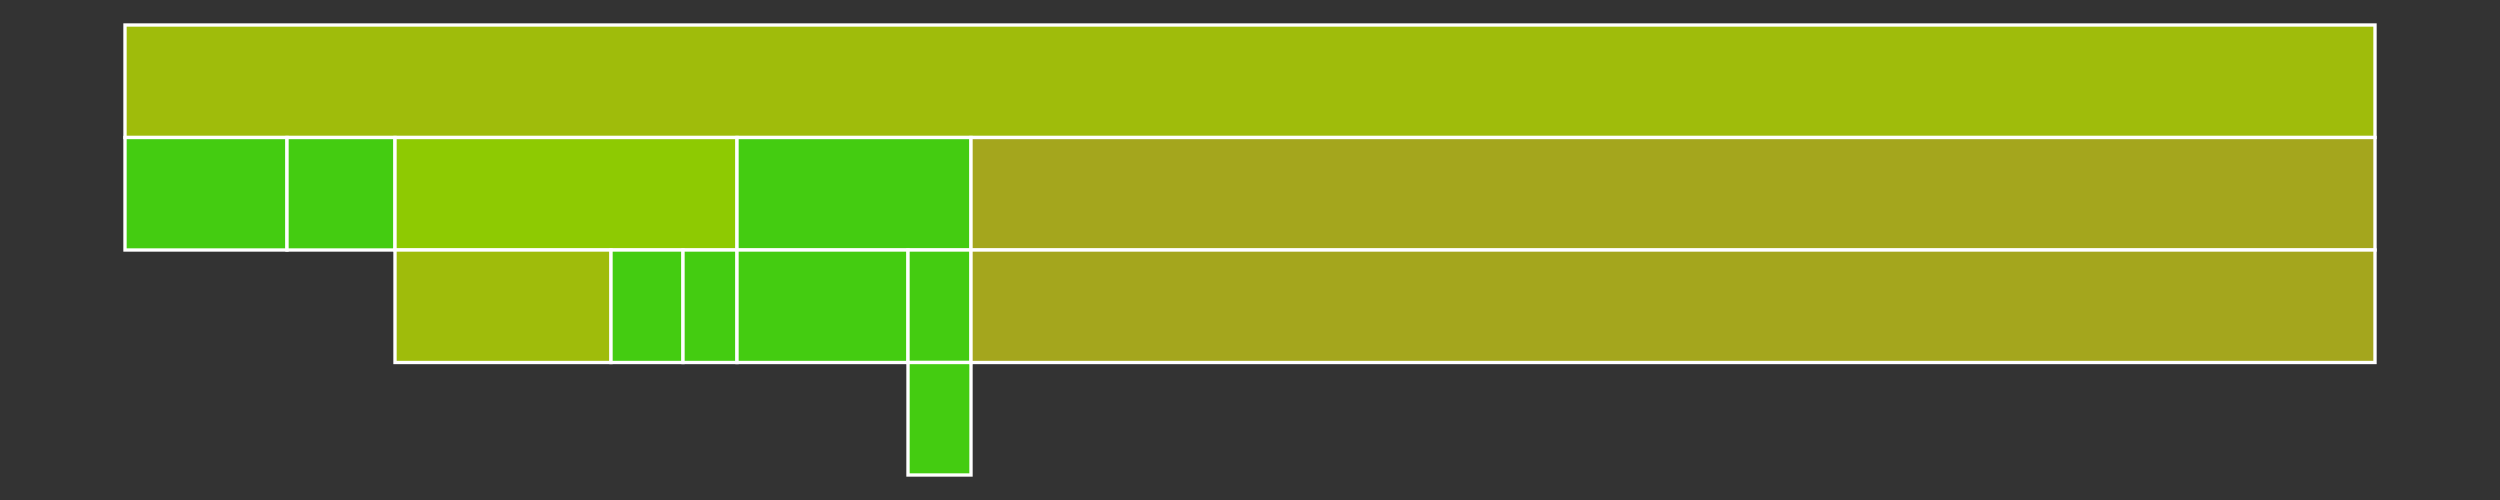 <svg baseProfile="full" width="750" height="150" viewBox="0 0 750 150" version="1.1"
xmlns="http://www.w3.org/2000/svg" xmlns:ev="http://www.w3.org/2001/xml-events"
xmlns:xlink="http://www.w3.org/1999/xlink">

<rect x="0" y="0" width="750" height="150" fill="#333333" stroke="none"/>

<style>rect.s{mask:url(#mask);}</style>
<defs>
  <pattern id="white" width="4" height="4" patternUnits="userSpaceOnUse" patternTransform="rotate(45)">
    <rect width="2" height="2" transform="translate(0,0)" fill="white"></rect>
  </pattern>
  <mask id="mask">
    <rect x="0" y="0" width="100%" height="100%" fill="url(#white)"></rect>
  </mask>
</defs>

<rect x="37.5" y="7.5" width="675.0" height="33.75" fill="#9fbc0b" stroke="white" stroke-width="1" class=" tooltipped" data-content="//src"><title>//src</title></rect>
<rect x="37.5" y="41.25" width="48.6" height="33.75" fill="#4c1" stroke="white" stroke-width="1" class=" tooltipped" data-content="//src/DumbClient.ts"><title>//src/DumbClient.ts</title></rect>
<rect x="86.1" y="41.25" width="32.4" height="33.75" fill="#4c1" stroke="white" stroke-width="1" class=" tooltipped" data-content="//src/Packet.ts"><title>//src/Packet.ts</title></rect>
<rect x="118.5" y="41.25" width="102.6" height="33.75" fill="#8eca02" stroke="white" stroke-width="1" class=" tooltipped" data-content="//src/lib"><title>//src/lib</title></rect>
<rect x="118.5" y="75.0" width="64.8" height="33.75" fill="#9fbc0b" stroke="white" stroke-width="1" class=" tooltipped" data-content="//src/lib/ConnectedDuplex.ts"><title>//src/lib/ConnectedDuplex.ts</title></rect>
<rect x="183.3" y="75.0" width="21.6" height="33.75" fill="#4c1" stroke="white" stroke-width="1" class=" tooltipped" data-content="//src/lib/promisifiedStreamHelpers.ts"><title>//src/lib/promisifiedStreamHelpers.ts</title></rect>
<rect x="204.9" y="75.0" width="16.2" height="33.75" fill="#4c1" stroke="white" stroke-width="1" class=" tooltipped" data-content="//src/lib/sizeHelpers.ts"><title>//src/lib/sizeHelpers.ts</title></rect>
<rect x="221.1" y="41.25" width="70.2" height="33.75" fill="#4c1" stroke="white" stroke-width="1" class=" tooltipped" data-content="//src/shell"><title>//src/shell</title></rect>
<rect x="221.1" y="75.0" width="51.3" height="33.75" fill="#4c1" stroke="white" stroke-width="1" class=" tooltipped" data-content="//src/shell/index.ts"><title>//src/shell/index.ts</title></rect>
<rect x="272.4" y="75.0" width="18.9" height="33.75" fill="#4c1" stroke="white" stroke-width="1" class=" tooltipped" data-content="//src/shell/algorithms"><title>//src/shell/algorithms</title></rect>
<rect x="272.4" y="108.75" width="18.9" height="33.75" fill="#4c1" stroke="white" stroke-width="1" class=" tooltipped" data-content="//src/shell/algorithms/Raw.ts"><title>//src/shell/algorithms/Raw.ts</title></rect>
<rect x="291.3" y="41.25" width="421.2" height="33.75" fill="#a4a61d" stroke="white" stroke-width="1" class=" tooltipped" data-content="//src/stream"><title>//src/stream</title></rect>
<rect x="291.3" y="75.0" width="421.2" height="33.75" fill="#a4a61d" stroke="white" stroke-width="1" class=" tooltipped" data-content="//src/stream/index.ts"><title>//src/stream/index.ts</title></rect>
</svg>